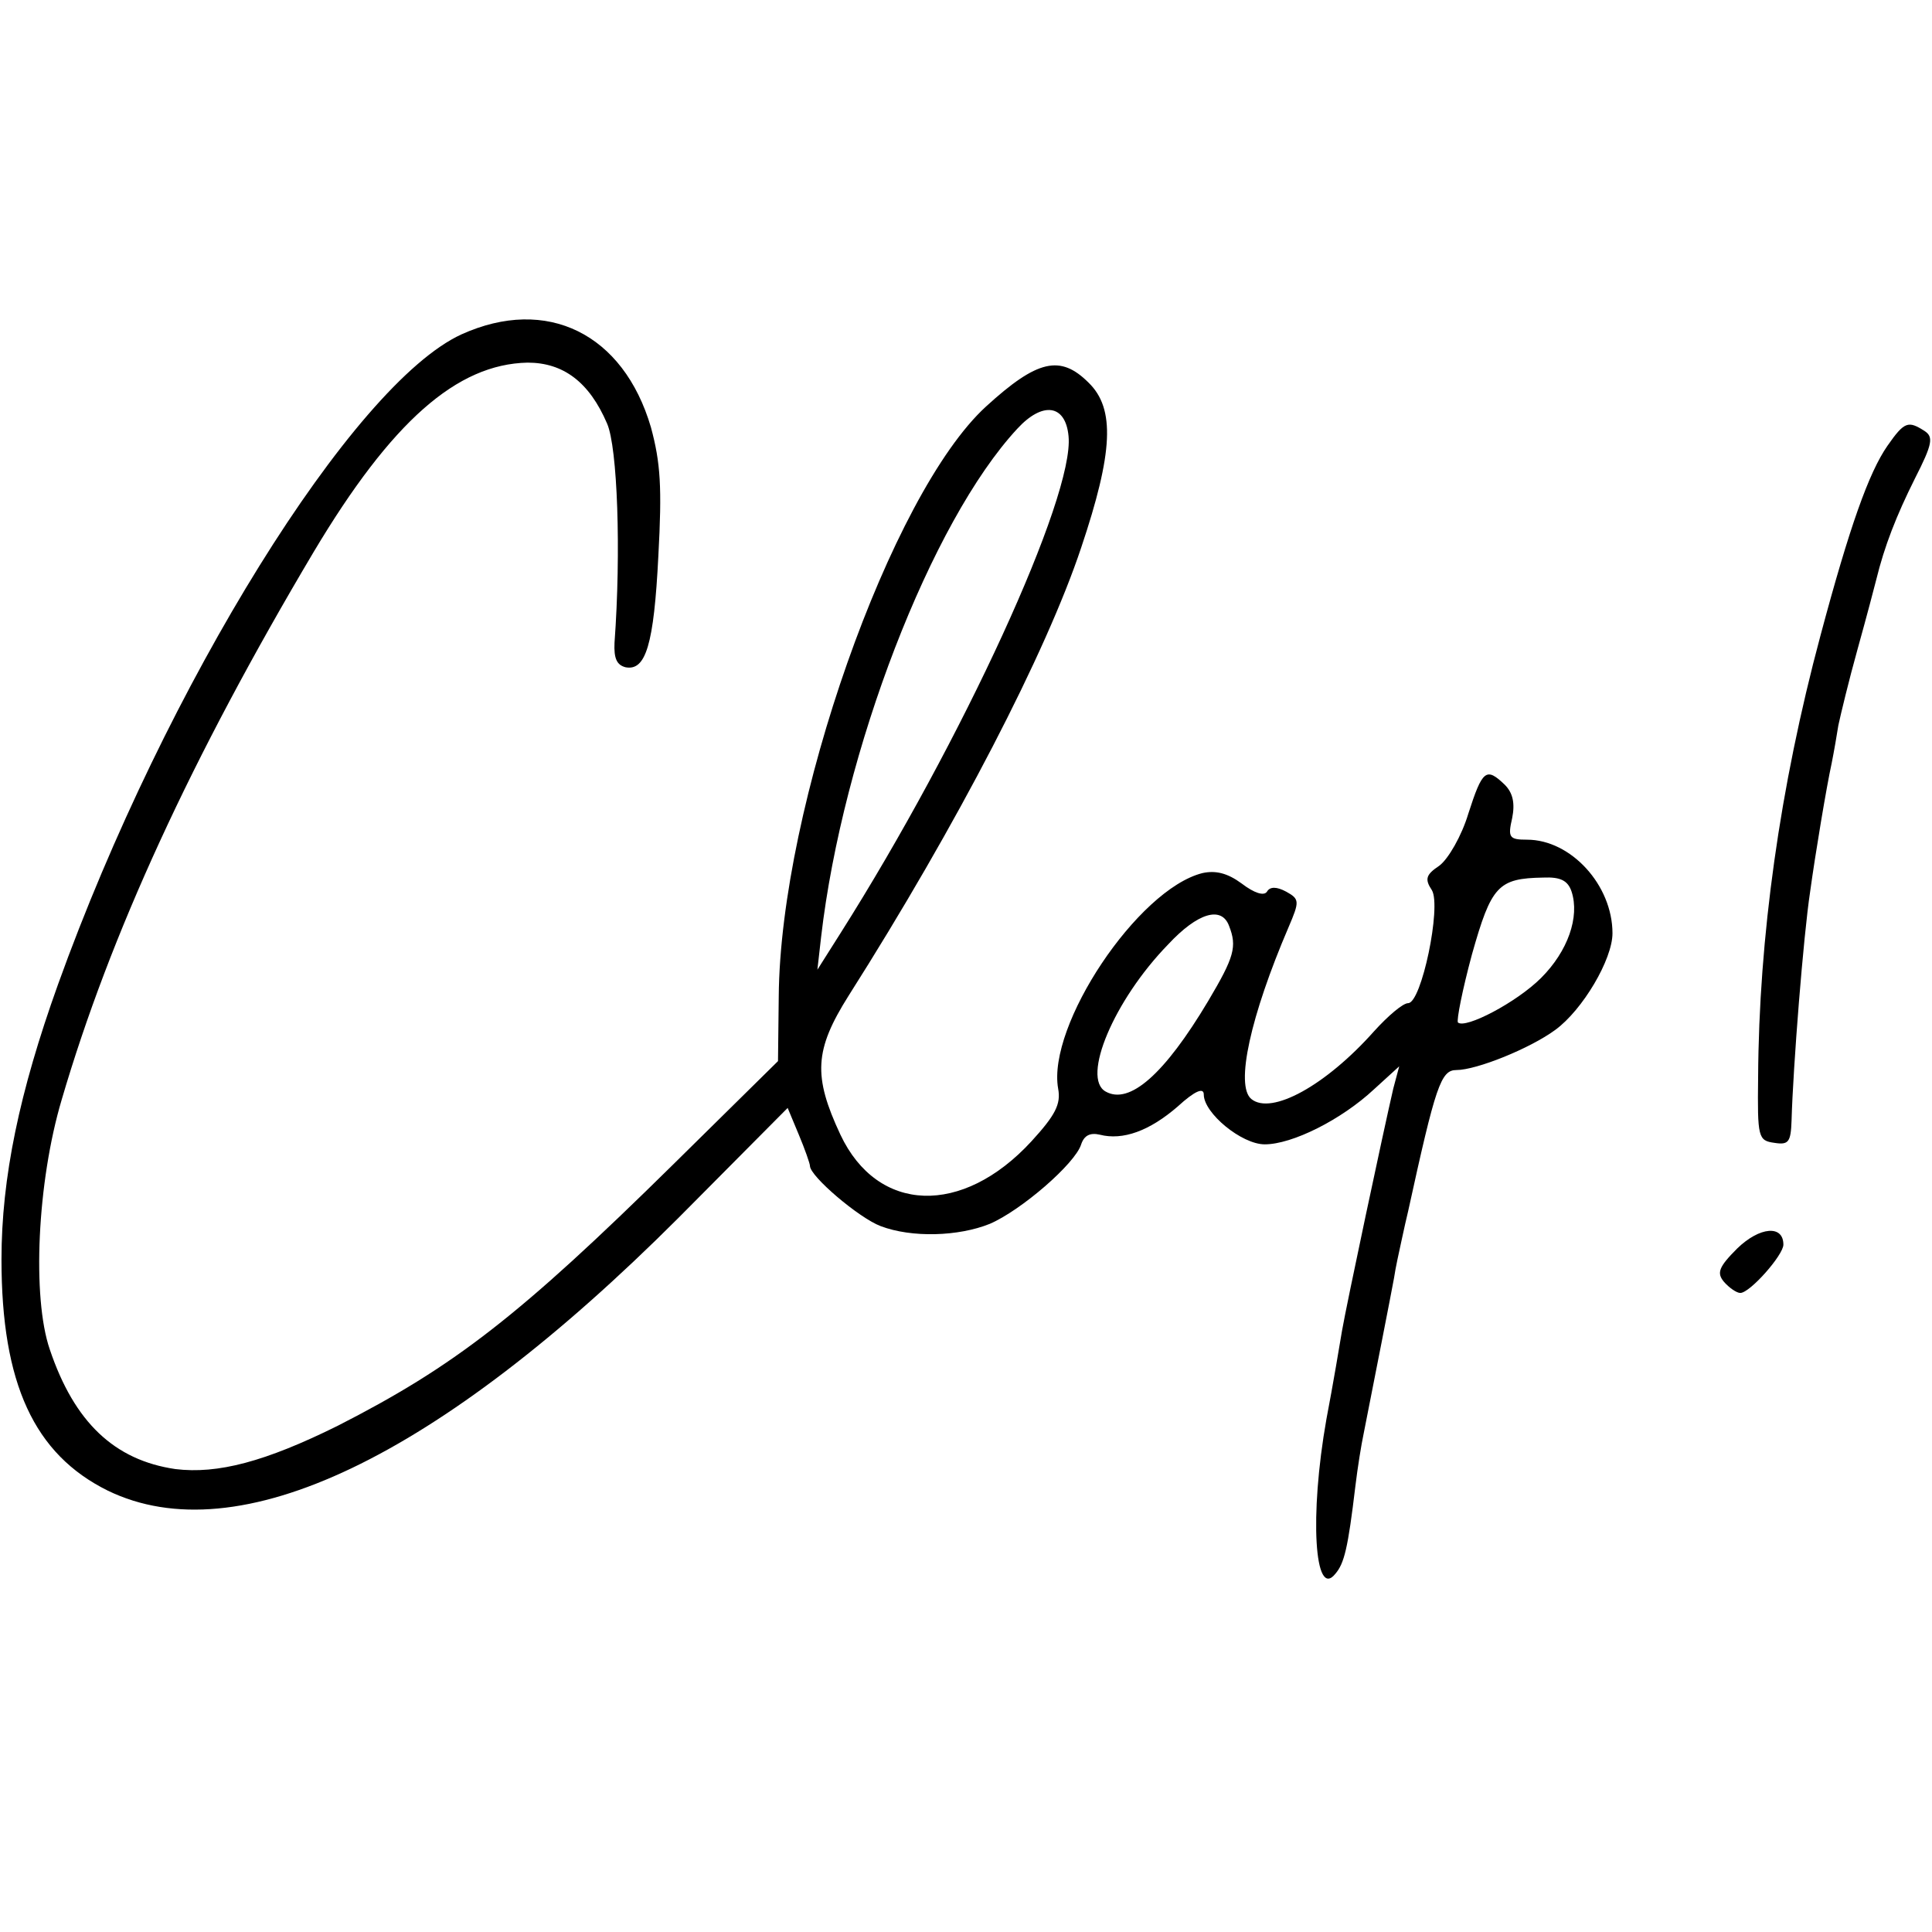 <?xml version="1.0" standalone="no"?>
<!DOCTYPE svg PUBLIC "-//W3C//DTD SVG 20010904//EN"
 "http://www.w3.org/TR/2001/REC-SVG-20010904/DTD/svg10.dtd">
<svg version="1.0" xmlns="http://www.w3.org/2000/svg"
 width="260pt" height="260pt" viewBox="0 0 260 260"
 preserveAspectRatio="xMidYMid meet">
<g transform="translate(0,260) scale(0.1,-0.1)"
fill="#000000" stroke="none">
<path d="M621 2150 c-146 -67 -398 -472 -543 -875 -52 -145 -76 -260 -76 -370
0 -167 44 -262 143 -311 175 -85 444 43 768 367 l147 148 15 -36 c8 -19 15
-39 15 -42 0 -14 66 -70 95 -81 42 -16 105 -14 147 3 42 18 115 81 123 107 4
12 12 16 25 13 31 -8 67 5 105 38 23 21 35 26 35 16 0 -25 51 -67 82 -67 37 0
103 33 147 74 l34 31 -8 -30 c-13 -56 -63 -291 -69 -326 -3 -18 -12 -72 -21
-119 -23 -130 -16 -243 12 -208 12 14 17 34 27 118 3 25 8 56 11 70 15 76 37
188 41 210 2 14 7 36 10 50 3 14 7 32 9 40 37 169 44 190 65 190 27 0 99 29
133 54 37 27 77 95 77 130 0 65 -56 126 -115 126 -24 0 -26 3 -20 29 4 20 1
34 -10 45 -25 24 -30 20 -49 -39 -9 -30 -27 -61 -39 -70 -18 -12 -20 -18 -10
-33 13 -22 -14 -152 -32 -152 -7 0 -27 -17 -46 -38 -65 -73 -138 -113 -165
-91 -22 18 -1 112 50 231 15 35 15 38 -3 48 -13 7 -22 7 -26 0 -4 -6 -17 -2
-34 11 -19 14 -35 18 -53 14 -87 -22 -209 -205 -194 -290 4 -21 -4 -36 -36
-71 -93 -101 -207 -97 -257 9 -37 79 -35 114 11 187 146 230 266 462 313 603
43 128 46 187 10 222 -38 38 -69 31 -138 -32 -128 -117 -277 -539 -279 -794
l-1 -87 -141 -139 c-207 -204 -295 -272 -452 -352 -97 -48 -161 -65 -218 -58
-82 12 -136 63 -169 161 -24 70 -17 225 16 336 65 222 175 461 339 737 105
176 193 253 288 255 48 0 83 -26 107 -82 14 -32 19 -172 10 -295 -1 -21 3 -30
15 -33 27 -5 38 30 44 150 5 92 3 125 -10 173 -37 126 -140 177 -255 125z
m817 -137 c8 -81 -143 -410 -307 -669 l-31 -49 5 44 c29 250 148 559 264 684
34 37 65 33 69 -10z m677 -613 c11 -34 -5 -80 -41 -116 -33 -33 -102 -69 -112
-60 -2 3 6 44 19 92 26 92 35 102 96 103 23 1 33 -4 38 -19z m-461 -46 c11
-28 7 -42 -28 -101 -59 -99 -106 -140 -138 -122 -33 18 11 123 84 198 40 43
72 52 82 25z"/>
<path d="M2540 2000 c-25 -36 -51 -109 -90 -255 -55 -205 -83 -407 -84 -595
-1 -81 0 -85 22 -88 19 -3 22 1 23 30 2 72 16 249 25 308 7 51 22 141 29 173
3 15 7 38 9 51 3 14 14 60 26 103 12 43 23 85 25 93 11 45 27 86 52 136 24 47
25 56 13 64 -22 14 -27 13 -50 -20z"/>
<path d="M2338 920 c-25 -25 -28 -33 -18 -45 7 -8 17 -15 22 -15 13 0 58 51
58 65 0 27 -32 24 -62 -5z"/>
</g>
</svg>
